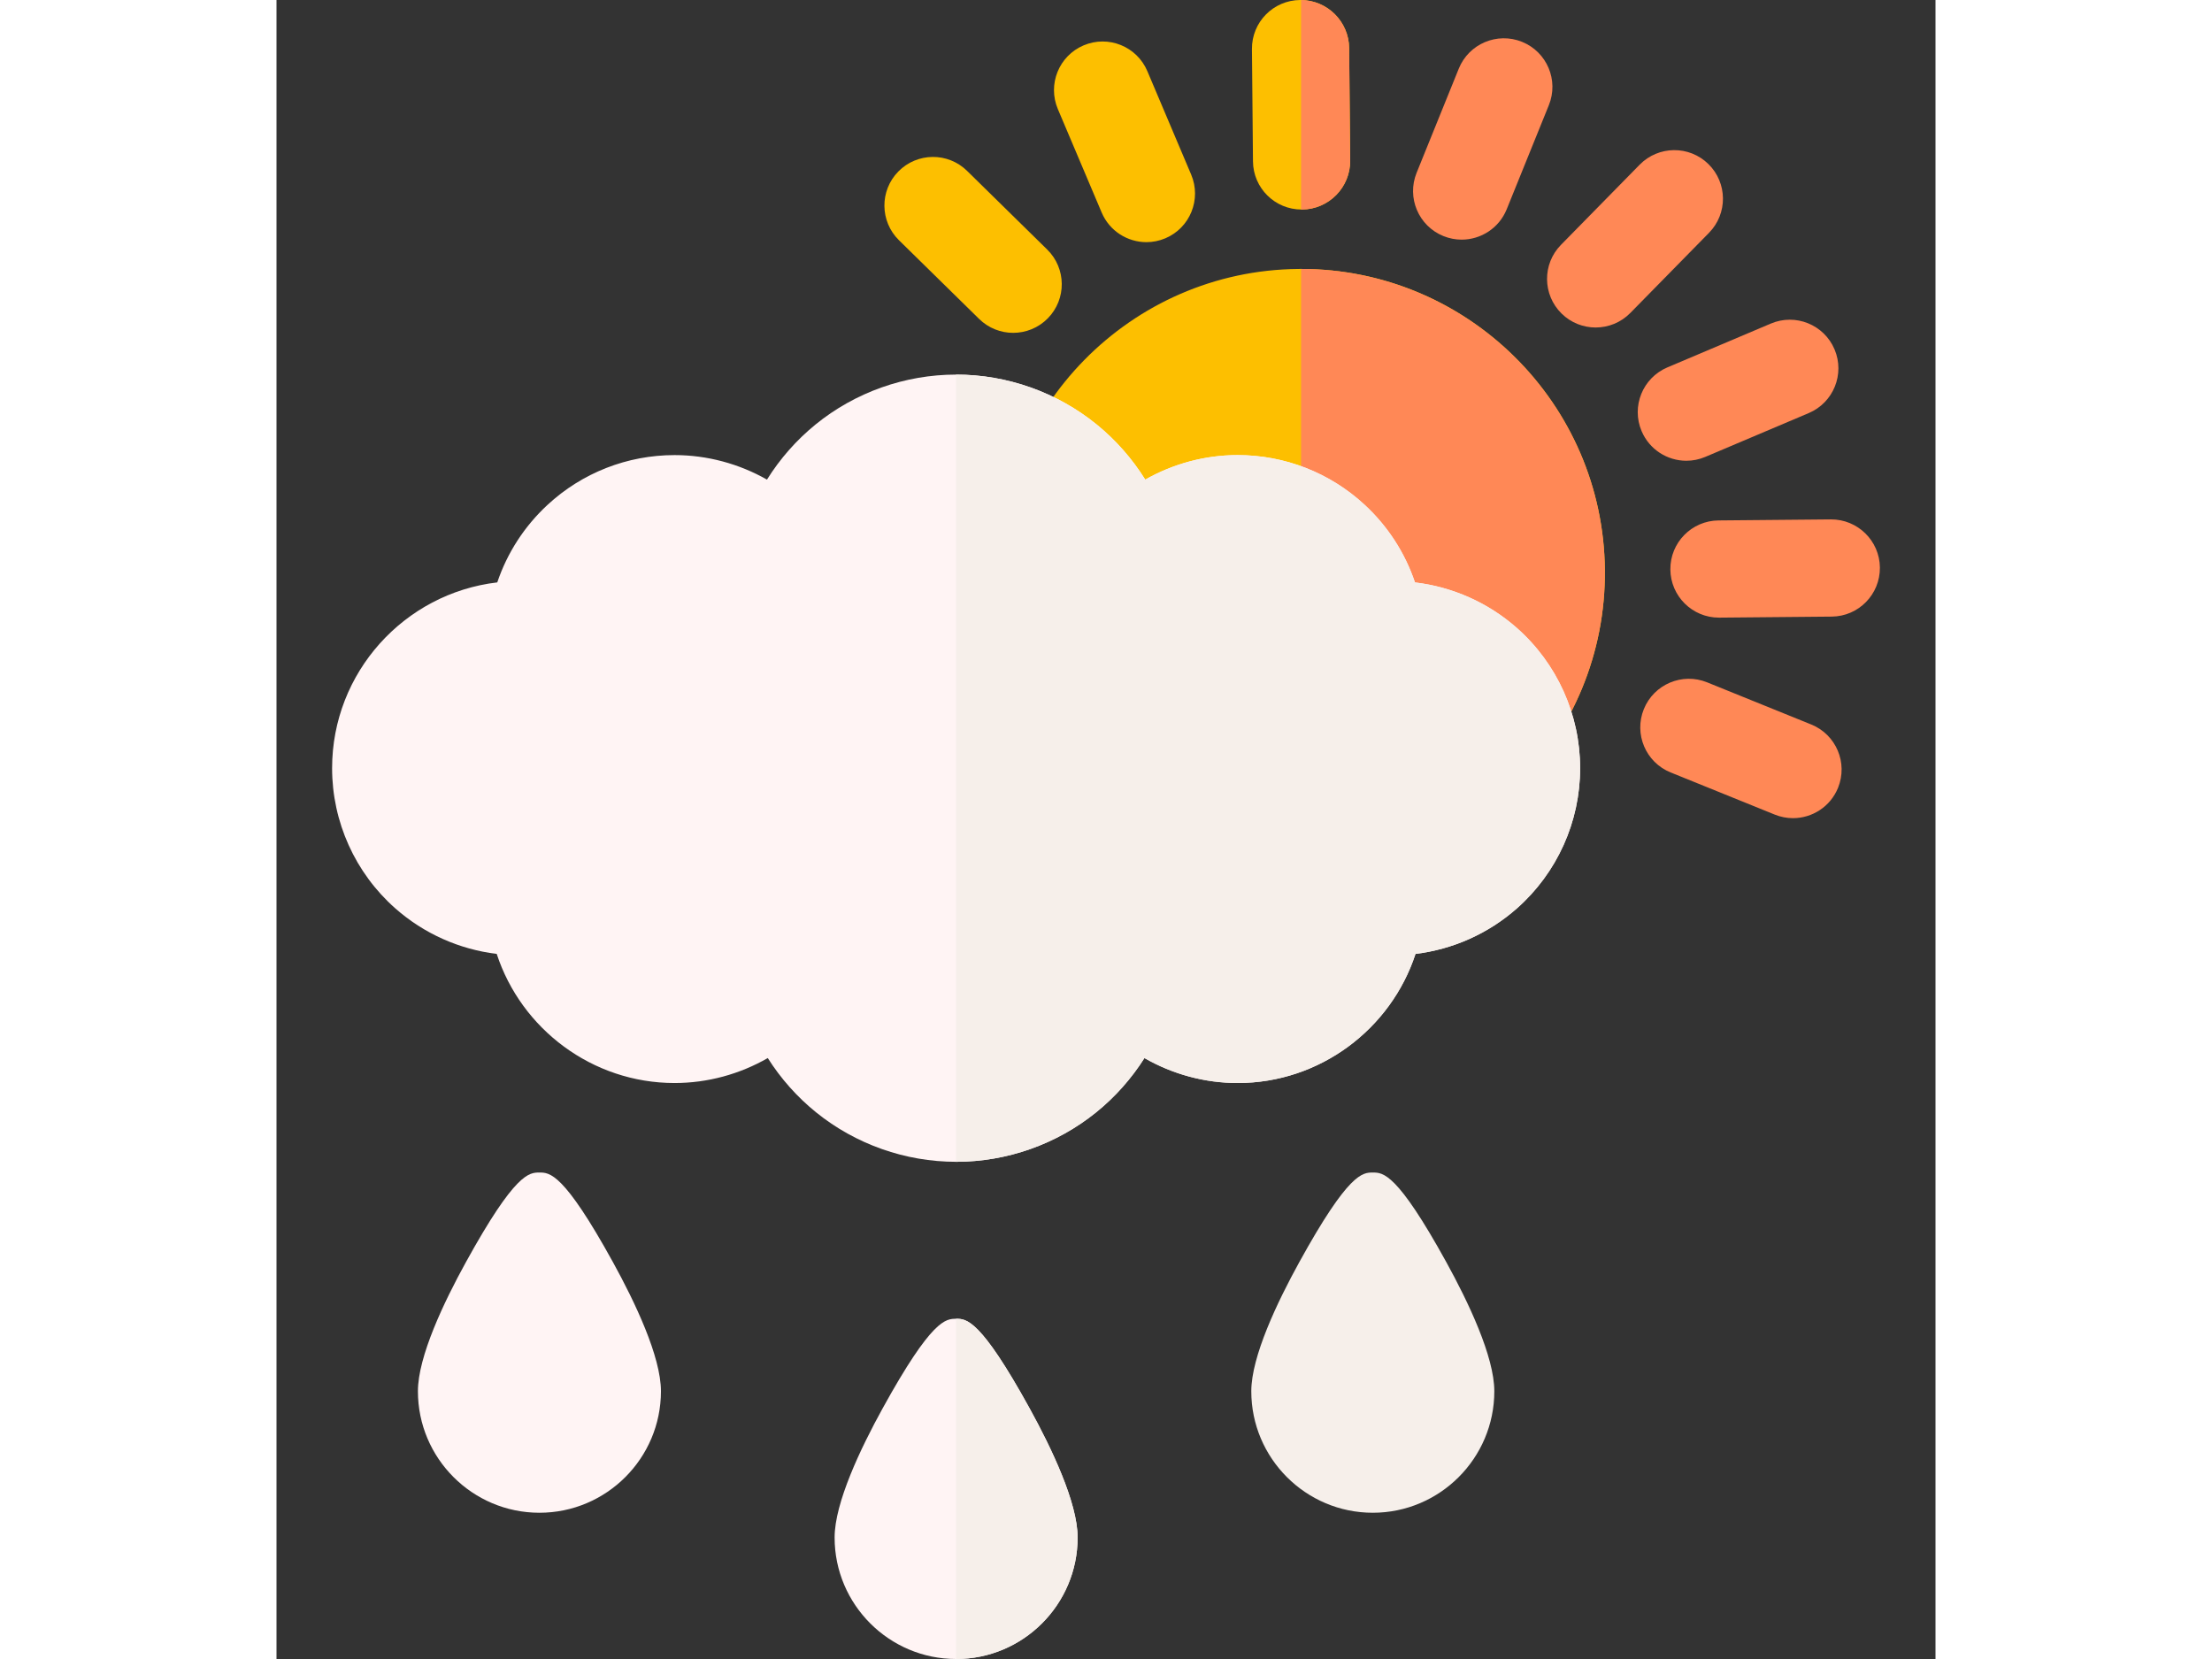 <svg id="Layer_1" enable-background="new 0 0 512 512" height="24" viewBox="0 0 512 512" width="32" xmlns="http://www.w3.org/2000/svg"><rect x="0" y="0" width="512" height="512" fill="#333333" stroke="none"/><g><g><path d="m316.173 270.563c-51.314 0-93.292-41.502-93.764-92.921-.475-51.709 41.207-94.163 92.916-94.638.29-.002.585-.004.875-.004 51.313 0 93.291 41.502 93.763 92.92.475 51.709-41.207 94.164-92.916 94.639-.29.003-.585.004-.874.004z" fill="#fdbf00"/></g><path d="m316.201 83v187.563c.28 0 .566-.001.847-.004 51.709-.475 93.391-42.93 92.916-94.639-.472-51.418-42.45-92.92-93.763-92.92z" fill="#ff8856"/><g><path d="m316.357 64.667c-8.221 0-14.921-6.625-14.996-14.862l-.318-34.667c-.077-8.284 6.577-15.061 14.861-15.138h.141c8.221 0 14.921 6.625 14.996 14.862l.318 34.667c.076 8.284-6.577 15.061-14.861 15.137-.047.001-.094.001-.141.001z" fill="#fdbf00"/></g><g><path d="m445.17 190.614c-8.221 0-14.921-6.625-14.996-14.862-.076-8.284 6.577-15.061 14.861-15.137l34.667-.318c8.247-.059 15.061 6.578 15.137 14.862s-6.577 15.061-14.861 15.137l-34.667.318c-.048 0-.094 0-.141 0z" fill="#ff8856"/></g><g><path d="m407.116 101.073c-3.793 0-7.587-1.429-10.508-4.296-5.911-5.804-5.999-15.301-.195-21.212l24.288-24.739c5.806-5.91 15.301-5.998 21.213-.195 5.911 5.804 5.999 15.301.195 21.212l-24.288 24.739c-2.937 2.991-6.82 4.491-10.705 4.491z" fill="#ff8856"/></g><g><path d="m227.349 102.723c-3.793 0-7.588-1.429-10.508-4.296l-24.738-24.289c-5.911-5.804-5.998-15.301-.194-21.212 5.805-5.912 15.302-5.999 21.212-.195l24.738 24.289c5.911 5.804 5.998 15.301.194 21.212-2.936 2.991-6.819 4.491-10.704 4.491z" fill="#fdbf00"/></g><g><path d="m365.759 73.957c-1.875 0-3.779-.354-5.624-1.1-7.679-3.109-11.384-11.854-8.274-19.533l13.01-32.135c3.108-7.679 11.855-11.382 19.532-8.275 7.679 3.109 11.384 11.854 8.274 19.533l-13.01 32.135c-2.362 5.834-7.979 9.375-13.908 9.375z" fill="#ff8856"/></g><g><path d="m468.017 252.5c-1.875 0-3.78-.354-5.624-1.1l-32.135-13.01c-7.679-3.109-11.384-11.854-8.274-19.533 3.109-7.68 11.857-11.383 19.532-8.275l32.135 13.01c7.679 3.109 11.384 11.854 8.274 19.533-2.362 5.834-7.978 9.375-13.908 9.375z" fill="#ff8856"/></g><g><path d="m435.115 142.2c-5.843 0-11.396-3.434-13.818-9.153-3.231-7.628.332-16.431 7.961-19.663l31.923-13.523c7.628-3.234 16.431.333 19.662 7.96 3.231 7.628-.332 16.431-7.96 19.663l-31.924 13.523c-1.909.809-3.894 1.193-5.844 1.193z" fill="#ff8856"/></g><g><path d="m268.48 74.735c-5.843 0-11.396-3.434-13.818-9.153l-13.524-31.922c-3.231-7.628.332-16.431 7.96-19.663 7.634-3.233 16.432.333 19.663 7.96l13.523 31.922c3.231 7.628-.332 16.431-7.96 19.663-1.909.81-3.894 1.193-5.844 1.193z" fill="#fdbf00"/></g><g><path d="m209.743 358.558c-15.67 0-31.005-5.412-43.18-15.238-5.891-4.754-10.935-10.448-14.947-16.783-8.657 4.972-18.568 7.705-28.758 7.705-25.39 0-47.307-16.656-54.896-39.847-11.51-1.399-22.454-6.24-31.296-14.05-12.396-10.949-19.506-26.718-19.506-43.263 0-29.549 22.312-53.985 50.974-57.343 3.05-9.061 8.336-17.281 15.494-23.913 10.702-9.914 24.634-15.375 39.229-15.375 10.088 0 19.911 2.684 28.514 7.567 4.004-6.418 9.063-12.189 14.992-17.012 12.21-9.932 27.616-15.401 43.379-15.401 15.764 0 31.169 5.47 43.379 15.401 5.93 4.823 10.988 10.593 14.993 17.012 8.602-4.884 18.426-7.567 28.513-7.567 14.596 0 28.527 5.46 39.229 15.375 7.16 6.634 12.448 14.858 15.497 23.922 11.563 1.371 22.563 6.215 31.446 14.055 12.409 10.95 19.525 26.725 19.525 43.279 0 16.545-7.11 32.313-19.507 43.263-8.842 7.81-19.786 12.651-31.296 14.05-7.589 23.191-29.506 39.847-54.896 39.847-10.189 0-20.101-2.733-28.758-7.705-4.012 6.335-9.057 12.028-14.947 16.783-12.171 9.826-27.506 15.238-43.177 15.238z" fill="#fff4f4"/></g><g><g><path d="m209.743 512c-20.678 0-37.5-16.822-37.5-37.5 0-10.716 8.052-27.577 14.807-39.833 15.246-27.667 19.55-27.667 22.693-27.667s7.446 0 22.693 27.667c6.755 12.257 14.807 29.117 14.807 39.833 0 20.678-16.823 37.5-37.5 37.5z" fill="#fff4f4"/></g></g><g><g><path d="m81.145 466.864c-20.678 0-37.5-16.822-37.5-37.5 0-10.716 8.052-27.577 14.807-39.833 15.247-27.667 19.551-27.667 22.693-27.667s7.447 0 22.694 27.667c6.755 12.257 14.807 29.117 14.807 39.833 0 20.678-16.823 37.5-37.501 37.5z" fill="#fff4f4"/></g></g><g><g><path d="m338.34 466.864c-20.678 0-37.5-16.822-37.5-37.5 0-10.716 8.052-27.577 14.807-39.833 15.247-27.667 19.551-27.667 22.693-27.667s7.446 0 22.693 27.667c6.755 12.257 14.807 29.117 14.807 39.833 0 20.678-16.822 37.5-37.5 37.5z" fill="#f6efea"/></g></g><path d="m382.8 193.803c-8.884-7.839-19.883-12.684-31.446-14.055-3.049-9.064-8.337-17.289-15.497-23.922-10.702-9.914-24.634-15.375-39.229-15.375-10.087 0-19.911 2.684-28.513 7.567-4.005-6.418-9.063-12.189-14.993-17.012-12.21-9.932-27.615-15.401-43.379-15.401v242.952c15.671 0 31.006-5.412 43.18-15.238 5.891-4.755 10.936-10.448 14.947-16.783 8.657 4.972 18.568 7.705 28.758 7.705 25.39 0 47.307-16.656 54.896-39.847 11.51-1.399 22.454-6.24 31.296-14.05 12.396-10.949 19.507-26.718 19.507-43.263-.001-16.554-7.117-32.328-19.527-43.278z" fill="#f6efea"/><path d="m232.436 434.667c-15.247-27.667-19.551-27.667-22.693-27.667v105c20.678 0 37.5-16.822 37.5-37.5 0-10.716-8.052-27.577-14.807-39.833z" fill="#f6efea"/><path d="m331.041 14.862c-.075-8.184-6.691-14.77-14.84-14.854v64.651c.053 0 .104.008.156.008h.141c8.284-.076 14.938-6.854 14.861-15.137z" fill="#ff8856"/></g></svg>
